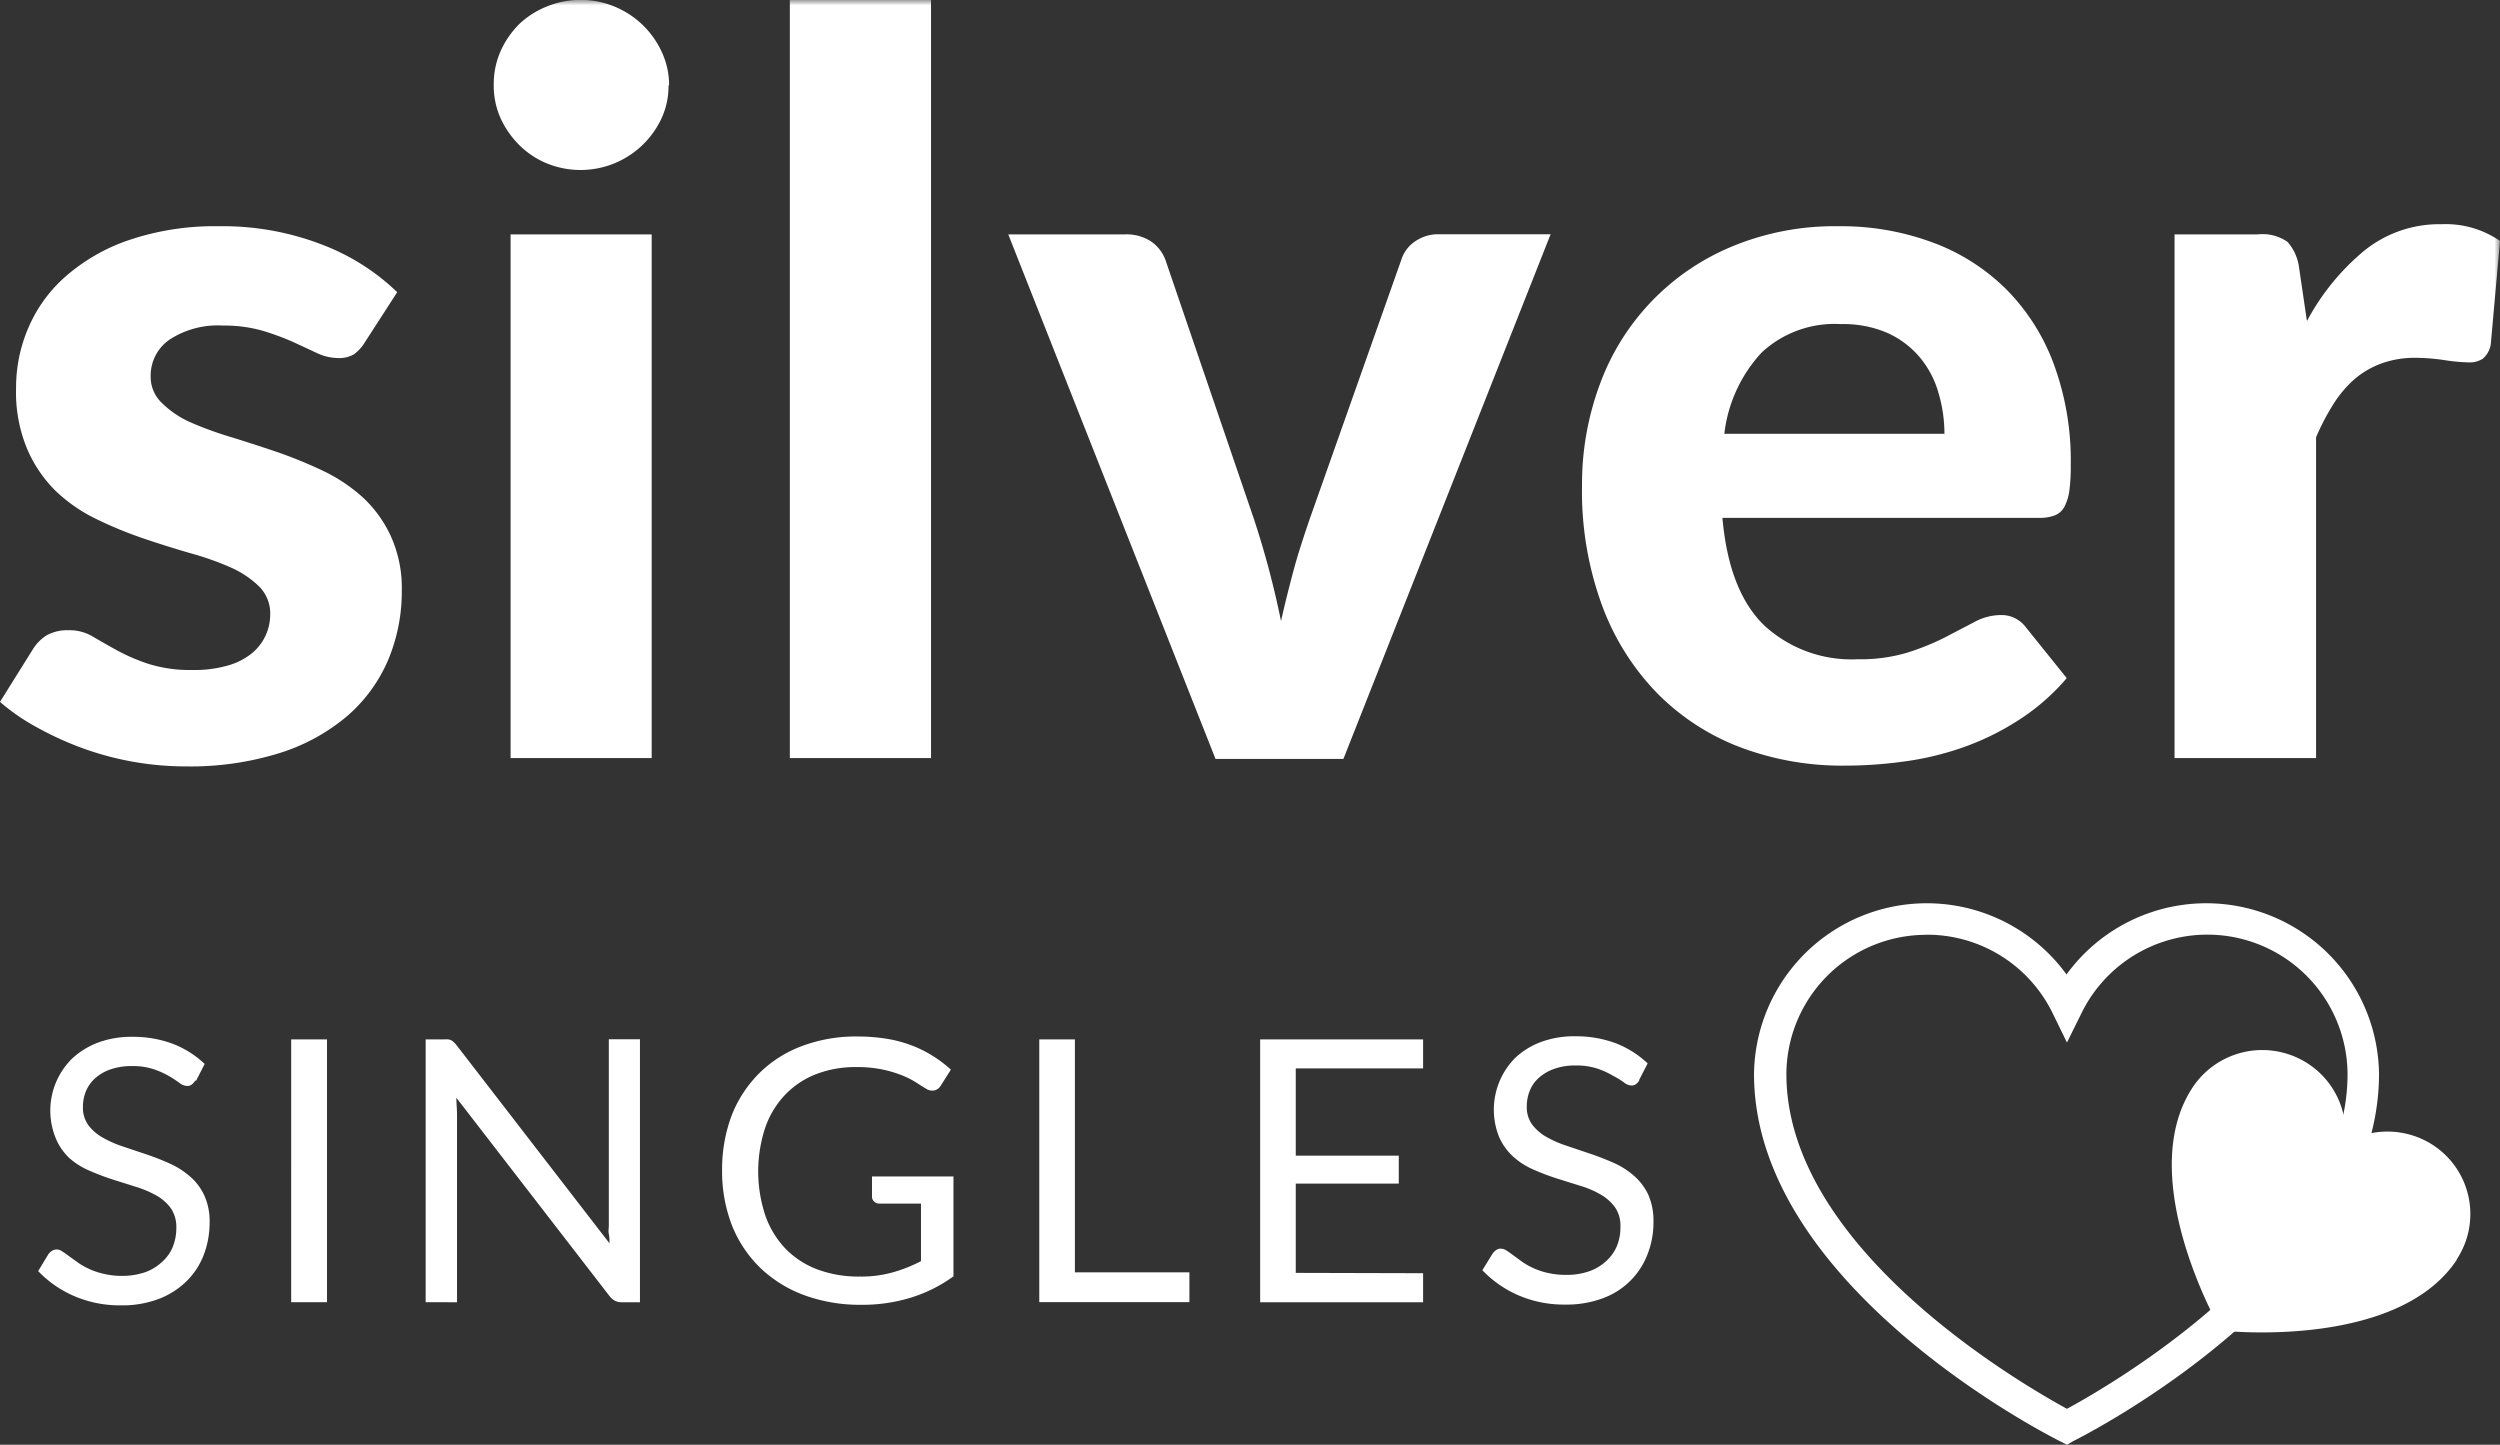 <svg xmlns="http://www.w3.org/2000/svg" xmlns:xlink="http://www.w3.org/1999/xlink" viewBox="0 0 224 129.45"><rect x="0" y="0" width="224" height="129.45" fill="#333333" stroke="none"/><defs><mask id="mask" x="0" y="-0.02" width="224" height="129.47" maskUnits="userSpaceOnUse"><g id="b"><path id="a" d="M0,129.45H224V0H0Z" style="fill:#fff"/></g></mask></defs><title>silversingles_d</title><g id="Layer_2" data-name="Layer 2"><g id="Layer_1-2" data-name="Layer 1"><g id="silversingles_d"><path d="M172.61,83.76a12.53,12.53,0,0,0-12.55,12.47c0,15.64,21.12,27.8,25.14,30,4-2.17,25.14-14.35,25.14-30a12.56,12.56,0,0,0-23.83-5.47l-1.31,2.65-1.3-2.66a12.51,12.51,0,0,0-11.29-7Zm12.59,45.69-.65-.33c-1.12-.56-27.39-13.94-27.39-32.89a15.48,15.48,0,0,1,28-8.92,15.48,15.48,0,0,1,28,8.92c0,19-26.27,32.33-27.39,32.89Z" style="fill:#fff"/><path d="M220.11,112.86A7.38,7.38,0,0,0,218,102.6a7.5,7.5,0,0,0-7.9-.17,7.4,7.4,0,0,0-3.31-7.13,7.49,7.49,0,0,0-10.33,2.13c-5.37,8.14,2.55,21.79,2.55,21.79s15.76,1.78,21.13-6.36M32.72,30.62a3.68,3.68,0,0,1-1,1.12,2.62,2.62,0,0,1-1.45.34,4.49,4.49,0,0,1-1.88-.45c-.64-.3-1.36-.63-2.15-1a24.54,24.54,0,0,0-2.72-1,12.61,12.61,0,0,0-3.56-.46,7.89,7.89,0,0,0-4.77,1.26,3.92,3.92,0,0,0-1.69,3.3,3.2,3.2,0,0,0,1,2.37A8.54,8.54,0,0,0,17,37.81a31.14,31.14,0,0,0,3.59,1.32c1.34.41,2.72.86,4.15,1.34a40.51,40.51,0,0,1,4.15,1.69,14.85,14.85,0,0,1,3.6,2.39A11,11,0,0,1,35,48a11.2,11.2,0,0,1,1,4.89,15.79,15.79,0,0,1-1.25,6.31,13.8,13.8,0,0,1-3.69,5A17.43,17.43,0,0,1,25,67.49a26.87,26.87,0,0,1-8.34,1.18A27.1,27.1,0,0,1,7.29,67a28.8,28.8,0,0,1-4-1.84A18.27,18.27,0,0,1,0,62.89L2.93,58.2a3.86,3.86,0,0,1,1.26-1.28,3.79,3.79,0,0,1,1.95-.45A4,4,0,0,1,8.25,57c.65.38,1.36.79,2.16,1.23a17.11,17.11,0,0,0,2.82,1.23,12.34,12.34,0,0,0,4.05.57,10.65,10.65,0,0,0,3.17-.41,6,6,0,0,0,2.15-1.11,4.49,4.49,0,0,0,1.61-3.44,3.4,3.4,0,0,0-1-2.53,8.68,8.68,0,0,0-2.57-1.71A25.92,25.92,0,0,0,17,49.55c-1.41-.41-2.81-.85-4.19-1.32a36.18,36.18,0,0,1-4.17-1.72A14.21,14.21,0,0,1,5,44a11.79,11.79,0,0,1-2.56-3.76,13.19,13.19,0,0,1-1-5.45,13.53,13.53,0,0,1,1.15-5.53,12.78,12.78,0,0,1,3.44-4.62,16.79,16.79,0,0,1,5.71-3.19,24,24,0,0,1,7.9-1.18,24.7,24.7,0,0,1,9.17,1.63,19.83,19.83,0,0,1,6.78,4.28l-2.88,4.46Z" style="fill:#fff"/><g style="mask:url(#mask)"><path d="M45.74,67.92H58.39V21H45.75v47ZM59.9,7.63a6.85,6.85,0,0,1-.64,3A8,8,0,0,1,49,14.64,7.57,7.57,0,0,1,46.53,13a8.23,8.23,0,0,1-1.68-2.41,7.17,7.17,0,0,1-.61-3,7.26,7.26,0,0,1,.61-3,8.11,8.11,0,0,1,1.68-2.44A7.81,7.81,0,0,1,49,.58a8,8,0,0,1,10.3,4.09,7,7,0,0,1,.65,3ZM70.77,67.92H83.42V0H70.77m68.16,21-18.56,47H108.91L90.34,21h10.5a4,4,0,0,1,2.29.63,3.47,3.47,0,0,1,1.29,1.65l7.93,23.22a80,80,0,0,1,2.43,9.15c.34-1.52.71-3,1.12-4.53s.9-3,1.45-4.62l8.21-23.23a3.11,3.11,0,0,1,1.23-1.64,3.62,3.62,0,0,1,2.15-.64h10Zm35.29,17.94a12.74,12.74,0,0,0-.53-3.73A8.59,8.59,0,0,0,172,32a8.13,8.13,0,0,0-2.89-2.17,9.88,9.88,0,0,0-4.16-.79,9.6,9.6,0,0,0-7.1,2.54,12.87,12.87,0,0,0-3.35,7.29h19.7Zm-19.89,7.47c.39,4.41,1.65,7.62,3.78,9.66a11.54,11.54,0,0,0,8.32,3,14.72,14.72,0,0,0,4.52-.61,22.67,22.67,0,0,0,3.34-1.36l2.62-1.37a5,5,0,0,1,2.31-.62,2.72,2.72,0,0,1,2.3,1.1l3.66,4.55a19.49,19.49,0,0,1-4.45,3.85,23.58,23.58,0,0,1-5,2.41,26.38,26.38,0,0,1-5.27,1.23,38.22,38.22,0,0,1-5.13.35A25.82,25.82,0,0,1,156.05,67a20.88,20.88,0,0,1-7.46-4.78,22.36,22.36,0,0,1-5-7.85,29.65,29.65,0,0,1-1.84-10.89,25.6,25.6,0,0,1,1.58-9,21.25,21.25,0,0,1,11.8-12.37,24,24,0,0,1,9.63-1.84,23.52,23.52,0,0,1,8.36,1.44,18.38,18.38,0,0,1,6.6,4.17A18.69,18.69,0,0,1,184,32.57a25,25,0,0,1,1.54,9.09,16.61,16.61,0,0,1-.13,2.33,4.44,4.44,0,0,1-.46,1.46,1.71,1.71,0,0,1-.87.74,3.88,3.88,0,0,1-1.43.21H154.34Zm52.39-17.67a20.93,20.93,0,0,1,5.18-6.33,10.7,10.7,0,0,1,6.87-2.32,8.55,8.55,0,0,1,5.23,1.5l-.83,9.29a2.15,2.15,0,0,1-.71,1.26,2.2,2.2,0,0,1-1.3.33,16.31,16.31,0,0,1-2.11-.2,18.43,18.43,0,0,0-2.57-.21,8.78,8.78,0,0,0-3.09.5A8,8,0,0,0,211,33.94a10.3,10.3,0,0,0-1.91,2.24,21,21,0,0,0-1.57,3V67.92H194.84V21h7.47a3.9,3.9,0,0,1,2.66.68A4.33,4.33,0,0,1,206,24l.69,4.69ZM17.49,96.81a1.14,1.14,0,0,1-.32.37.64.64,0,0,1-.42.12,1.17,1.17,0,0,1-.67-.27,10.34,10.34,0,0,0-.95-.62,7.33,7.33,0,0,0-1.37-.61,5.85,5.85,0,0,0-1.94-.28,5.8,5.8,0,0,0-1.9.29,4.06,4.06,0,0,0-1.37.78,3.24,3.24,0,0,0-.84,1.16,3.7,3.7,0,0,0-.28,1.44,2.67,2.67,0,0,0,.49,1.63,4.14,4.14,0,0,0,1.29,1.11,9.51,9.51,0,0,0,1.82.8l2.08.7a21.08,21.08,0,0,1,2.09.82A7.18,7.18,0,0,1,17,105.39a5,5,0,0,1,1.29,1.69,5.55,5.55,0,0,1,.49,2.47,8,8,0,0,1-.53,2.9,6.6,6.6,0,0,1-1.55,2.36,7.23,7.23,0,0,1-2.49,1.58,9.22,9.22,0,0,1-3.37.57,10.31,10.31,0,0,1-4.19-.83,9.82,9.82,0,0,1-3.23-2.24l.92-1.52a1.18,1.18,0,0,1,.33-.3.76.76,0,0,1,.42-.12.93.93,0,0,1,.49.18c.18.11.39.26.62.43l.8.58a6.57,6.57,0,0,0,2.32,1,6.78,6.78,0,0,0,1.63.18,6.43,6.43,0,0,0,2-.31,4.28,4.28,0,0,0,1.51-.89,3.65,3.65,0,0,0,1-1.35,4.53,4.53,0,0,0,.34-1.76,3,3,0,0,0-.49-1.75A4.14,4.14,0,0,0,14,107.11a9.38,9.38,0,0,0-1.82-.77l-2.09-.66a21.7,21.7,0,0,1-2.08-.79,6.52,6.52,0,0,1-1.82-1.15A5.18,5.18,0,0,1,5,102a6.54,6.54,0,0,1,1.42-7.11,7,7,0,0,1,2.3-1.45,8.5,8.5,0,0,1,3.14-.54,10.13,10.13,0,0,1,3.61.62,8.68,8.68,0,0,1,2.87,1.81l-.78,1.52Zm8.6,19.87H29.3V93.13H26.09m31.25,0v23.55h-1.6a1.29,1.29,0,0,1-.64-.13,1.52,1.52,0,0,1-.5-.44L40.89,98.36c0,.51.06,1,.06,1.54v16.78H38.14V93.13h1.65a2.22,2.22,0,0,1,.37,0,1.11,1.11,0,0,1,.26.07,1.24,1.24,0,0,1,.23.17,2.16,2.16,0,0,1,.25.27L54.61,111.4c0-.29,0-.56-.06-.83s0-.51,0-.77V93.12h2.81Zm28.09,12.23v9a13,13,0,0,1-3.82,1.91,14.77,14.77,0,0,1-4.44.64,14.54,14.54,0,0,1-5.16-.88,11.32,11.32,0,0,1-3.93-2.47,10.91,10.91,0,0,1-2.51-3.8,13.37,13.37,0,0,1-.87-4.88,13.8,13.8,0,0,1,.85-4.92A11,11,0,0,1,68,96.19a10.78,10.78,0,0,1,3.82-2.45,13.7,13.7,0,0,1,5-.87,16.47,16.47,0,0,1,2.61.2,11.36,11.36,0,0,1,2.23.59,10.5,10.5,0,0,1,1.9.94,11,11,0,0,1,1.64,1.24l-.92,1.45a.91.91,0,0,1-.55.41,1,1,0,0,1-.75-.15c-.31-.19-.61-.37-.91-.57a7.7,7.7,0,0,0-1.25-.63,10.55,10.55,0,0,0-1.74-.52,11.16,11.16,0,0,0-2.38-.22,9.72,9.72,0,0,0-3.62.65,7.69,7.69,0,0,0-2.76,1.86,8.14,8.14,0,0,0-1.76,2.93,12.54,12.54,0,0,0,0,7.82,8.24,8.24,0,0,0,1.81,3,7.81,7.81,0,0,0,2.87,1.87,10.54,10.54,0,0,0,3.79.64A10.43,10.43,0,0,0,80,114a13.23,13.23,0,0,0,2.52-1v-5.16h-3.7a.68.68,0,0,1-.5-.18.6.6,0,0,1-.19-.44v-1.81h7.3ZM106.57,114v2.67H93.12V93.13h3.19V114m31.2.08,0,2.6h-14.6V93.13h14.6v2.6H116.1v7.82h9.23v2.5H116.1v8m30.8-17.28a1.14,1.14,0,0,1-.32.37.67.67,0,0,1-.43.12,1.14,1.14,0,0,1-.65-.28c-.31-.22-.63-.42-1-.61a7.37,7.37,0,0,0-1.37-.62,5.87,5.87,0,0,0-1.95-.28,5.3,5.3,0,0,0-1.89.29,4,4,0,0,0-1.37.78,3,3,0,0,0-.84,1.16,3.68,3.68,0,0,0-.28,1.43,2.62,2.62,0,0,0,.49,1.64,4.16,4.16,0,0,0,1.29,1.11,9.87,9.87,0,0,0,1.82.79l2.07.7c.72.24,1.41.51,2.09.81a7.21,7.21,0,0,1,1.82,1.15,5.18,5.18,0,0,1,1.29,1.68,5.76,5.76,0,0,1,.48,2.47,7.74,7.74,0,0,1-.53,2.9,6.75,6.75,0,0,1-4,3.94,9.22,9.22,0,0,1-3.37.57,10.29,10.29,0,0,1-4.2-.83,9.9,9.9,0,0,1-3.23-2.25l.93-1.51a1.3,1.3,0,0,1,.32-.3.64.64,0,0,1,.42-.12.88.88,0,0,1,.49.17c.18.11.39.26.62.43l.79.58a6.59,6.59,0,0,0,2.32,1,7.38,7.38,0,0,0,1.64.17,6.14,6.14,0,0,0,2-.31,4.26,4.26,0,0,0,1.51-.88,3.8,3.8,0,0,0,1-1.36,4.39,4.39,0,0,0,.33-1.75,2.89,2.89,0,0,0-.49-1.76,4.13,4.13,0,0,0-1.28-1.14,8.39,8.39,0,0,0-1.82-.78l-2.08-.65a21.89,21.89,0,0,1-2.09-.79,6.67,6.67,0,0,1-1.82-1.15,5.32,5.32,0,0,1-1.28-1.76,6.58,6.58,0,0,1,1.43-7.11A6.85,6.85,0,0,1,138,93.39a8.54,8.54,0,0,1,3.14-.54,10.22,10.22,0,0,1,3.62.62,8.79,8.79,0,0,1,2.87,1.81l-.78,1.52Z" style="fill:#fff"/></g></g></g></g></svg>